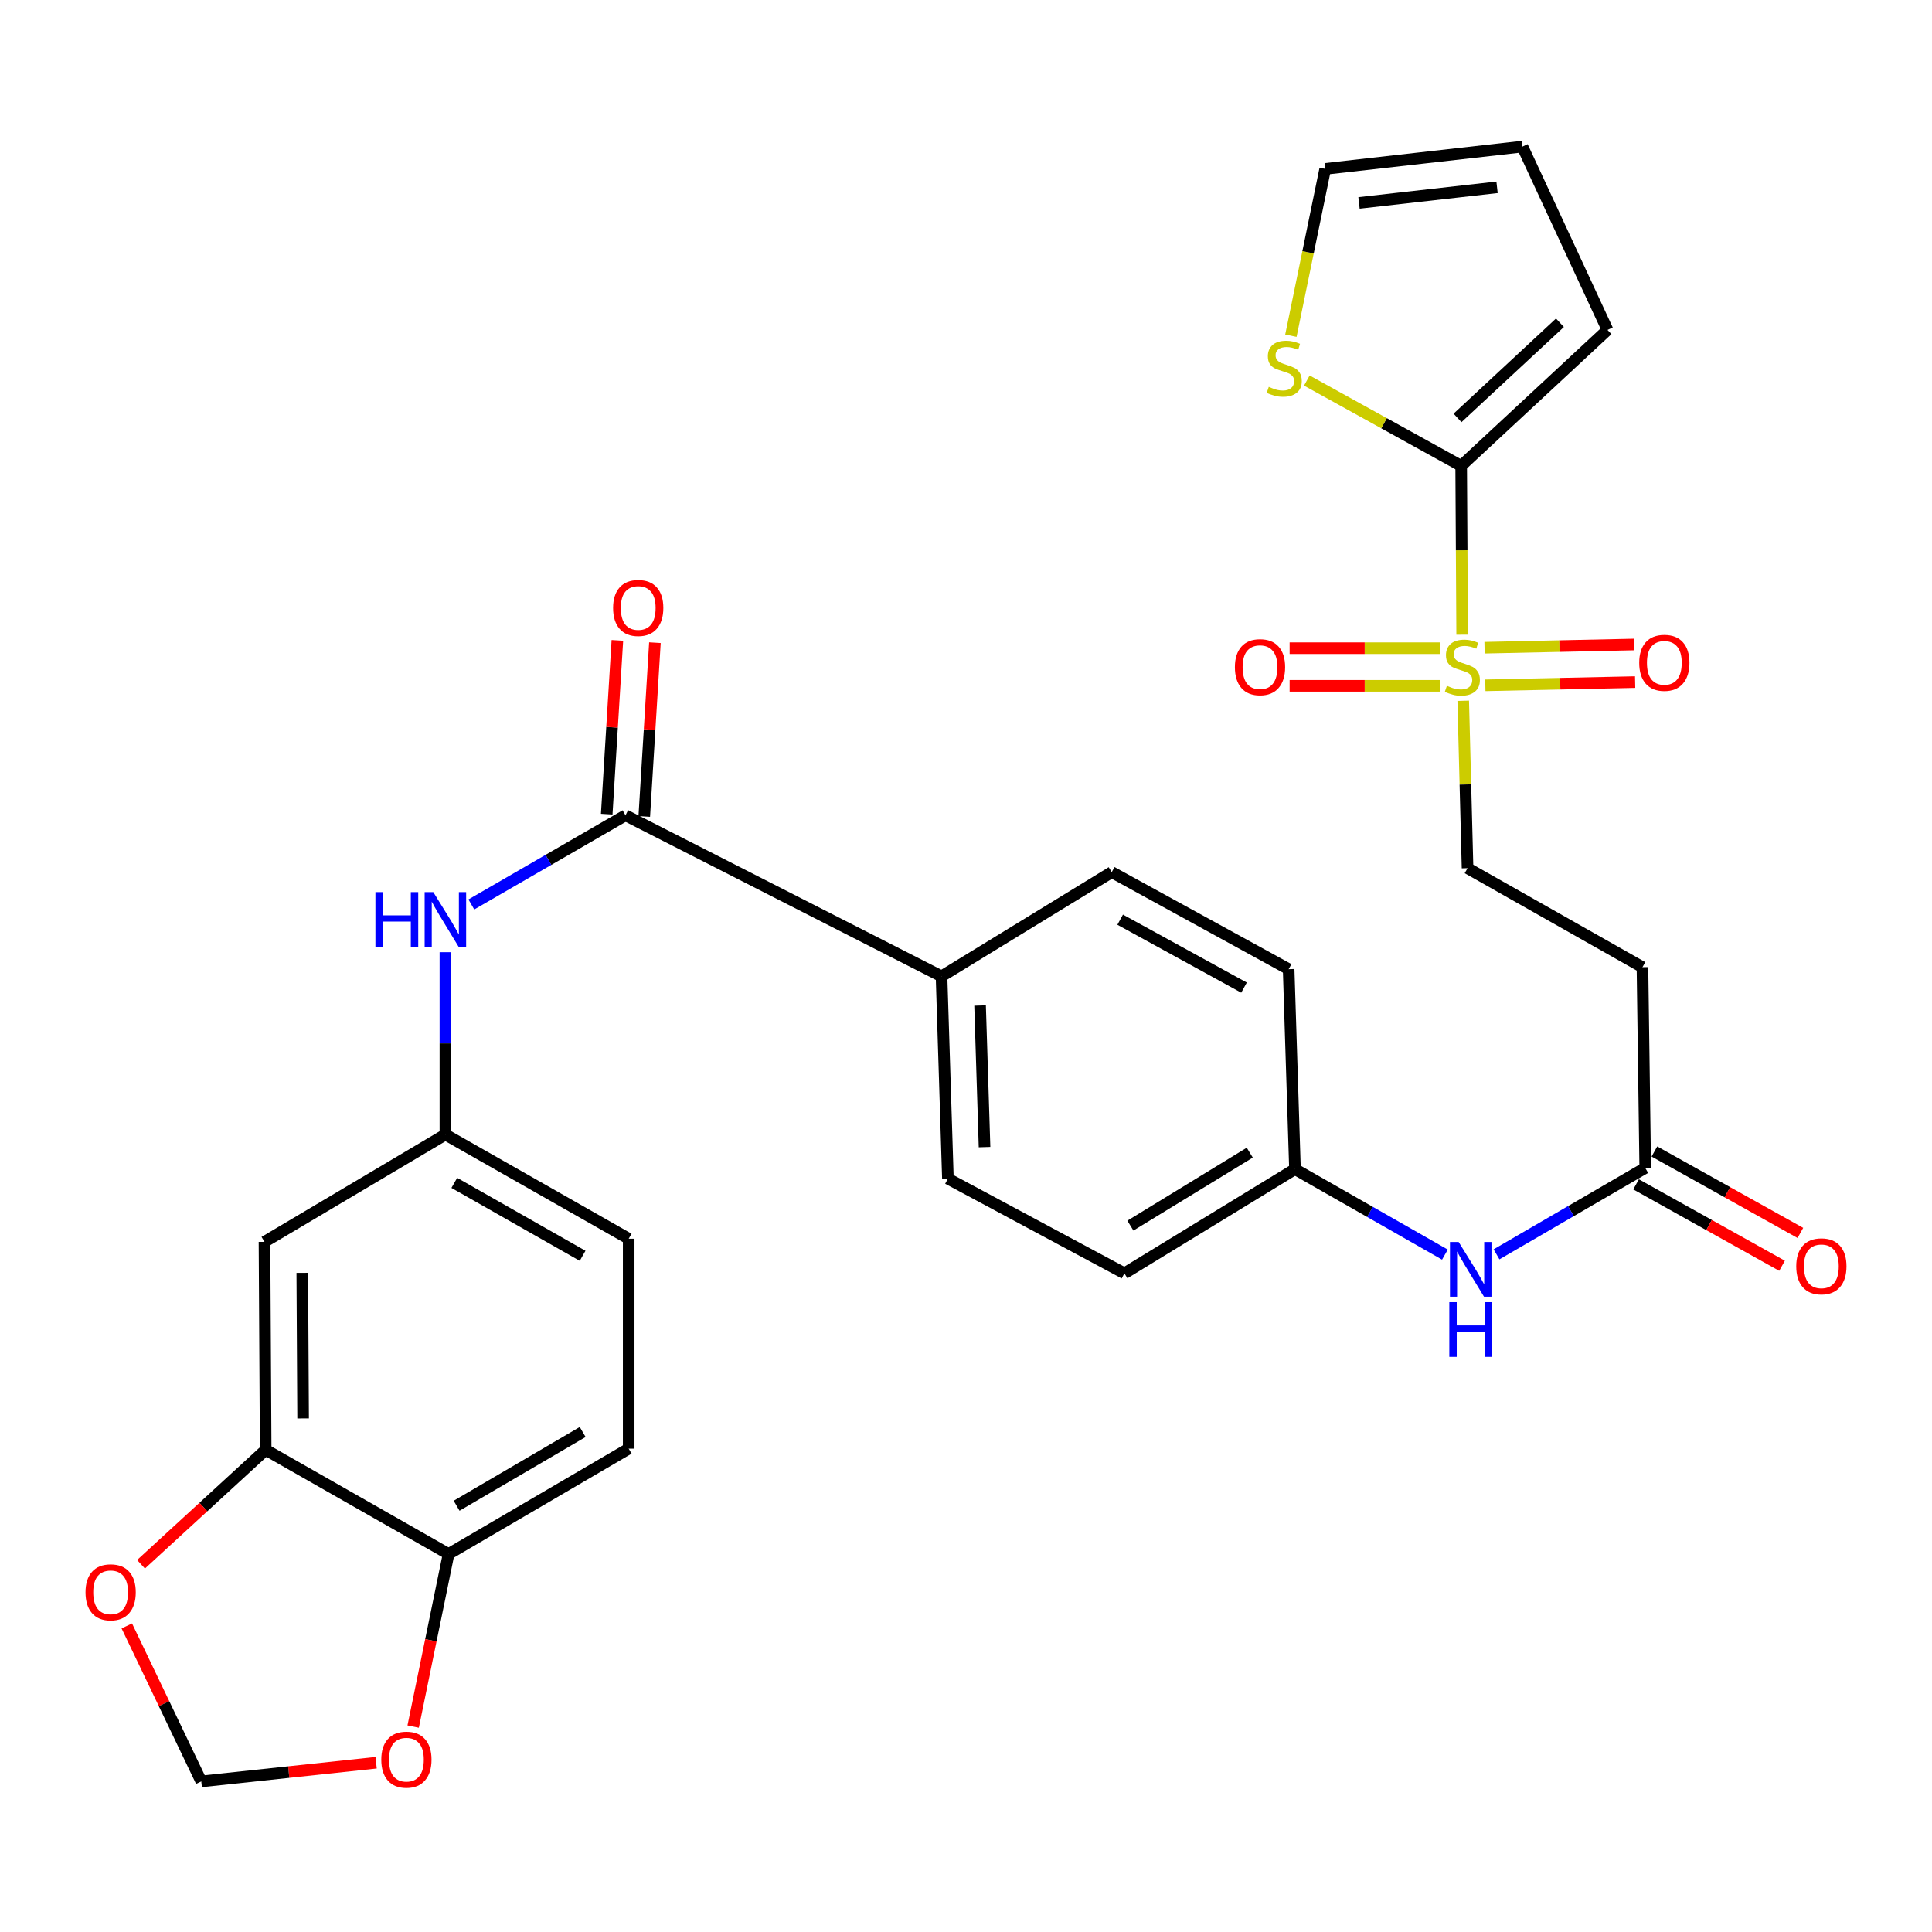 <?xml version='1.0' encoding='iso-8859-1'?>
<svg version='1.1' baseProfile='full'
              xmlns='http://www.w3.org/2000/svg'
                      xmlns:rdkit='http://www.rdkit.org/xml'
                      xmlns:xlink='http://www.w3.org/1999/xlink'
                  xml:space='preserve'
width='1000px' height='1000px' viewBox='0 0 1000 1000'>
<!-- END OF HEADER -->
<rect style='opacity:1.0;fill:#FFFFFF;stroke:none' width='1000' height='1000' x='0' y='0'> </rect>
<path class='bond-0' d='M 756.809,328.517 L 756.555,284.824' style='fill:none;fill-rule:evenodd;stroke:#CCCC00;stroke-width:6px;stroke-linecap:butt;stroke-linejoin:miter;stroke-opacity:1' />
<path class='bond-0' d='M 756.555,284.824 L 756.301,241.131' style='fill:none;fill-rule:evenodd;stroke:#000000;stroke-width:6px;stroke-linecap:butt;stroke-linejoin:miter;stroke-opacity:1' />
<path class='bond-6' d='M 757.359,362.723 L 758.479,406.046' style='fill:none;fill-rule:evenodd;stroke:#CCCC00;stroke-width:6px;stroke-linecap:butt;stroke-linejoin:miter;stroke-opacity:1' />
<path class='bond-6' d='M 758.479,406.046 L 759.6,449.369' style='fill:none;fill-rule:evenodd;stroke:#000000;stroke-width:6px;stroke-linecap:butt;stroke-linejoin:miter;stroke-opacity:1' />
<path class='bond-10' d='M 745.208,335.506 L 706.358,335.506' style='fill:none;fill-rule:evenodd;stroke:#CCCC00;stroke-width:6px;stroke-linecap:butt;stroke-linejoin:miter;stroke-opacity:1' />
<path class='bond-10' d='M 706.358,335.506 L 667.508,335.506' style='fill:none;fill-rule:evenodd;stroke:#FF0000;stroke-width:6px;stroke-linecap:butt;stroke-linejoin:miter;stroke-opacity:1' />
<path class='bond-10' d='M 745.208,354.973 L 706.358,354.973' style='fill:none;fill-rule:evenodd;stroke:#CCCC00;stroke-width:6px;stroke-linecap:butt;stroke-linejoin:miter;stroke-opacity:1' />
<path class='bond-10' d='M 706.358,354.973 L 667.508,354.973' style='fill:none;fill-rule:evenodd;stroke:#FF0000;stroke-width:6px;stroke-linecap:butt;stroke-linejoin:miter;stroke-opacity:1' />
<path class='bond-11' d='M 768.81,354.719 L 807.578,353.885' style='fill:none;fill-rule:evenodd;stroke:#CCCC00;stroke-width:6px;stroke-linecap:butt;stroke-linejoin:miter;stroke-opacity:1' />
<path class='bond-11' d='M 807.578,353.885 L 846.346,353.051' style='fill:none;fill-rule:evenodd;stroke:#FF0000;stroke-width:6px;stroke-linecap:butt;stroke-linejoin:miter;stroke-opacity:1' />
<path class='bond-11' d='M 768.392,335.256 L 807.159,334.422' style='fill:none;fill-rule:evenodd;stroke:#CCCC00;stroke-width:6px;stroke-linecap:butt;stroke-linejoin:miter;stroke-opacity:1' />
<path class='bond-11' d='M 807.159,334.422 L 845.927,333.588' style='fill:none;fill-rule:evenodd;stroke:#FF0000;stroke-width:6px;stroke-linecap:butt;stroke-linejoin:miter;stroke-opacity:1' />
<path class='bond-3' d='M 756.301,241.131 L 716.357,219.055' style='fill:none;fill-rule:evenodd;stroke:#000000;stroke-width:6px;stroke-linecap:butt;stroke-linejoin:miter;stroke-opacity:1' />
<path class='bond-3' d='M 716.357,219.055 L 676.413,196.98' style='fill:none;fill-rule:evenodd;stroke:#CCCC00;stroke-width:6px;stroke-linecap:butt;stroke-linejoin:miter;stroke-opacity:1' />
<path class='bond-16' d='M 756.301,241.131 L 832.03,170.767' style='fill:none;fill-rule:evenodd;stroke:#000000;stroke-width:6px;stroke-linecap:butt;stroke-linejoin:miter;stroke-opacity:1' />
<path class='bond-16' d='M 754.409,216.315 L 807.419,167.06' style='fill:none;fill-rule:evenodd;stroke:#000000;stroke-width:6px;stroke-linecap:butt;stroke-linejoin:miter;stroke-opacity:1' />
<path class='bond-1' d='M 323.754,422.006 L 487.335,505.349' style='fill:none;fill-rule:evenodd;stroke:#000000;stroke-width:6px;stroke-linecap:butt;stroke-linejoin:miter;stroke-opacity:1' />
<path class='bond-2' d='M 323.754,422.006 L 283.861,445.079' style='fill:none;fill-rule:evenodd;stroke:#000000;stroke-width:6px;stroke-linecap:butt;stroke-linejoin:miter;stroke-opacity:1' />
<path class='bond-2' d='M 283.861,445.079 L 243.969,468.152' style='fill:none;fill-rule:evenodd;stroke:#0000FF;stroke-width:6px;stroke-linecap:butt;stroke-linejoin:miter;stroke-opacity:1' />
<path class='bond-19' d='M 333.469,422.602 L 336.228,377.624' style='fill:none;fill-rule:evenodd;stroke:#000000;stroke-width:6px;stroke-linecap:butt;stroke-linejoin:miter;stroke-opacity:1' />
<path class='bond-19' d='M 336.228,377.624 L 338.986,332.646' style='fill:none;fill-rule:evenodd;stroke:#FF0000;stroke-width:6px;stroke-linecap:butt;stroke-linejoin:miter;stroke-opacity:1' />
<path class='bond-19' d='M 314.038,421.411 L 316.797,376.432' style='fill:none;fill-rule:evenodd;stroke:#000000;stroke-width:6px;stroke-linecap:butt;stroke-linejoin:miter;stroke-opacity:1' />
<path class='bond-19' d='M 316.797,376.432 L 319.555,331.454' style='fill:none;fill-rule:evenodd;stroke:#FF0000;stroke-width:6px;stroke-linecap:butt;stroke-linejoin:miter;stroke-opacity:1' />
<path class='bond-14' d='M 230.537,492.864 L 230.537,540.053' style='fill:none;fill-rule:evenodd;stroke:#0000FF;stroke-width:6px;stroke-linecap:butt;stroke-linejoin:miter;stroke-opacity:1' />
<path class='bond-14' d='M 230.537,540.053 L 230.537,587.242' style='fill:none;fill-rule:evenodd;stroke:#000000;stroke-width:6px;stroke-linecap:butt;stroke-linejoin:miter;stroke-opacity:1' />
<path class='bond-20' d='M 668.163,173.764 L 677.044,130.589' style='fill:none;fill-rule:evenodd;stroke:#CCCC00;stroke-width:6px;stroke-linecap:butt;stroke-linejoin:miter;stroke-opacity:1' />
<path class='bond-20' d='M 677.044,130.589 L 685.926,87.413' style='fill:none;fill-rule:evenodd;stroke:#000000;stroke-width:6px;stroke-linecap:butt;stroke-linejoin:miter;stroke-opacity:1' />
<path class='bond-4' d='M 137.514,750.424 L 136.898,642.79' style='fill:none;fill-rule:evenodd;stroke:#000000;stroke-width:6px;stroke-linecap:butt;stroke-linejoin:miter;stroke-opacity:1' />
<path class='bond-4' d='M 156.889,734.167 L 156.458,658.823' style='fill:none;fill-rule:evenodd;stroke:#000000;stroke-width:6px;stroke-linecap:butt;stroke-linejoin:miter;stroke-opacity:1' />
<path class='bond-13' d='M 137.514,750.424 L 105.251,780.043' style='fill:none;fill-rule:evenodd;stroke:#000000;stroke-width:6px;stroke-linecap:butt;stroke-linejoin:miter;stroke-opacity:1' />
<path class='bond-13' d='M 105.251,780.043 L 72.988,809.662' style='fill:none;fill-rule:evenodd;stroke:#FF0000;stroke-width:6px;stroke-linecap:butt;stroke-linejoin:miter;stroke-opacity:1' />
<path class='bond-32' d='M 137.514,750.424 L 232.181,804.349' style='fill:none;fill-rule:evenodd;stroke:#000000;stroke-width:6px;stroke-linecap:butt;stroke-linejoin:miter;stroke-opacity:1' />
<path class='bond-5' d='M 851.573,604.514 L 850.134,500.612' style='fill:none;fill-rule:evenodd;stroke:#000000;stroke-width:6px;stroke-linecap:butt;stroke-linejoin:miter;stroke-opacity:1' />
<path class='bond-15' d='M 851.573,604.514 L 813.084,626.879' style='fill:none;fill-rule:evenodd;stroke:#000000;stroke-width:6px;stroke-linecap:butt;stroke-linejoin:miter;stroke-opacity:1' />
<path class='bond-15' d='M 813.084,626.879 L 774.595,649.243' style='fill:none;fill-rule:evenodd;stroke:#0000FF;stroke-width:6px;stroke-linecap:butt;stroke-linejoin:miter;stroke-opacity:1' />
<path class='bond-22' d='M 846.831,613.015 L 884.607,634.088' style='fill:none;fill-rule:evenodd;stroke:#000000;stroke-width:6px;stroke-linecap:butt;stroke-linejoin:miter;stroke-opacity:1' />
<path class='bond-22' d='M 884.607,634.088 L 922.383,655.161' style='fill:none;fill-rule:evenodd;stroke:#FF0000;stroke-width:6px;stroke-linecap:butt;stroke-linejoin:miter;stroke-opacity:1' />
<path class='bond-22' d='M 856.315,596.014 L 894.091,617.087' style='fill:none;fill-rule:evenodd;stroke:#000000;stroke-width:6px;stroke-linecap:butt;stroke-linejoin:miter;stroke-opacity:1' />
<path class='bond-22' d='M 894.091,617.087 L 931.867,638.16' style='fill:none;fill-rule:evenodd;stroke:#FF0000;stroke-width:6px;stroke-linecap:butt;stroke-linejoin:miter;stroke-opacity:1' />
<path class='bond-8' d='M 759.6,449.369 L 850.134,500.612' style='fill:none;fill-rule:evenodd;stroke:#000000;stroke-width:6px;stroke-linecap:butt;stroke-linejoin:miter;stroke-opacity:1' />
<path class='bond-7' d='M 136.898,642.79 L 230.537,587.242' style='fill:none;fill-rule:evenodd;stroke:#000000;stroke-width:6px;stroke-linecap:butt;stroke-linejoin:miter;stroke-opacity:1' />
<path class='bond-9' d='M 487.335,505.349 L 490.634,610.063' style='fill:none;fill-rule:evenodd;stroke:#000000;stroke-width:6px;stroke-linecap:butt;stroke-linejoin:miter;stroke-opacity:1' />
<path class='bond-9' d='M 507.288,520.443 L 509.597,593.743' style='fill:none;fill-rule:evenodd;stroke:#000000;stroke-width:6px;stroke-linecap:butt;stroke-linejoin:miter;stroke-opacity:1' />
<path class='bond-31' d='M 487.335,505.349 L 575.426,451.424' style='fill:none;fill-rule:evenodd;stroke:#000000;stroke-width:6px;stroke-linecap:butt;stroke-linejoin:miter;stroke-opacity:1' />
<path class='bond-12' d='M 232.181,804.349 L 325.409,749.818' style='fill:none;fill-rule:evenodd;stroke:#000000;stroke-width:6px;stroke-linecap:butt;stroke-linejoin:miter;stroke-opacity:1' />
<path class='bond-12' d='M 236.336,779.365 L 301.595,741.194' style='fill:none;fill-rule:evenodd;stroke:#000000;stroke-width:6px;stroke-linecap:butt;stroke-linejoin:miter;stroke-opacity:1' />
<path class='bond-17' d='M 232.181,804.349 L 223.016,849.016' style='fill:none;fill-rule:evenodd;stroke:#000000;stroke-width:6px;stroke-linecap:butt;stroke-linejoin:miter;stroke-opacity:1' />
<path class='bond-17' d='M 223.016,849.016 L 213.851,893.683' style='fill:none;fill-rule:evenodd;stroke:#FF0000;stroke-width:6px;stroke-linecap:butt;stroke-linejoin:miter;stroke-opacity:1' />
<path class='bond-18' d='M 65.634,841.573 L 84.908,881.818' style='fill:none;fill-rule:evenodd;stroke:#FF0000;stroke-width:6px;stroke-linecap:butt;stroke-linejoin:miter;stroke-opacity:1' />
<path class='bond-18' d='M 84.908,881.818 L 104.182,922.062' style='fill:none;fill-rule:evenodd;stroke:#000000;stroke-width:6px;stroke-linecap:butt;stroke-linejoin:miter;stroke-opacity:1' />
<path class='bond-27' d='M 230.537,587.242 L 325.409,641.167' style='fill:none;fill-rule:evenodd;stroke:#000000;stroke-width:6px;stroke-linecap:butt;stroke-linejoin:miter;stroke-opacity:1' />
<path class='bond-27' d='M 235.148,612.256 L 301.558,650.003' style='fill:none;fill-rule:evenodd;stroke:#000000;stroke-width:6px;stroke-linecap:butt;stroke-linejoin:miter;stroke-opacity:1' />
<path class='bond-26' d='M 747.886,649.386 L 709.081,627.264' style='fill:none;fill-rule:evenodd;stroke:#0000FF;stroke-width:6px;stroke-linecap:butt;stroke-linejoin:miter;stroke-opacity:1' />
<path class='bond-26' d='M 709.081,627.264 L 670.276,605.142' style='fill:none;fill-rule:evenodd;stroke:#000000;stroke-width:6px;stroke-linecap:butt;stroke-linejoin:miter;stroke-opacity:1' />
<path class='bond-21' d='M 832.03,170.767 L 787.99,75.874' style='fill:none;fill-rule:evenodd;stroke:#000000;stroke-width:6px;stroke-linecap:butt;stroke-linejoin:miter;stroke-opacity:1' />
<path class='bond-33' d='M 194.686,912.392 L 149.434,917.227' style='fill:none;fill-rule:evenodd;stroke:#FF0000;stroke-width:6px;stroke-linecap:butt;stroke-linejoin:miter;stroke-opacity:1' />
<path class='bond-33' d='M 149.434,917.227 L 104.182,922.062' style='fill:none;fill-rule:evenodd;stroke:#000000;stroke-width:6px;stroke-linecap:butt;stroke-linejoin:miter;stroke-opacity:1' />
<path class='bond-30' d='M 685.926,87.413 L 787.99,75.874' style='fill:none;fill-rule:evenodd;stroke:#000000;stroke-width:6px;stroke-linecap:butt;stroke-linejoin:miter;stroke-opacity:1' />
<path class='bond-30' d='M 703.423,105.027 L 774.867,96.949' style='fill:none;fill-rule:evenodd;stroke:#000000;stroke-width:6px;stroke-linecap:butt;stroke-linejoin:miter;stroke-opacity:1' />
<path class='bond-23' d='M 325.409,749.818 L 325.409,641.167' style='fill:none;fill-rule:evenodd;stroke:#000000;stroke-width:6px;stroke-linecap:butt;stroke-linejoin:miter;stroke-opacity:1' />
<path class='bond-24' d='M 490.634,610.063 L 581.991,659.078' style='fill:none;fill-rule:evenodd;stroke:#000000;stroke-width:6px;stroke-linecap:butt;stroke-linejoin:miter;stroke-opacity:1' />
<path class='bond-25' d='M 575.426,451.424 L 666.999,501.65' style='fill:none;fill-rule:evenodd;stroke:#000000;stroke-width:6px;stroke-linecap:butt;stroke-linejoin:miter;stroke-opacity:1' />
<path class='bond-25' d='M 579.8,476.027 L 643.901,511.185' style='fill:none;fill-rule:evenodd;stroke:#000000;stroke-width:6px;stroke-linecap:butt;stroke-linejoin:miter;stroke-opacity:1' />
<path class='bond-28' d='M 670.276,605.142 L 666.999,501.65' style='fill:none;fill-rule:evenodd;stroke:#000000;stroke-width:6px;stroke-linecap:butt;stroke-linejoin:miter;stroke-opacity:1' />
<path class='bond-29' d='M 670.276,605.142 L 581.991,659.078' style='fill:none;fill-rule:evenodd;stroke:#000000;stroke-width:6px;stroke-linecap:butt;stroke-linejoin:miter;stroke-opacity:1' />
<path class='bond-29' d='M 646.884,596.619 L 585.084,634.375' style='fill:none;fill-rule:evenodd;stroke:#000000;stroke-width:6px;stroke-linecap:butt;stroke-linejoin:miter;stroke-opacity:1' />
<path  class='atom-0' d='M 748.907 354.959
Q 749.227 355.079, 750.547 355.639
Q 751.867 356.199, 753.307 356.559
Q 754.787 356.879, 756.227 356.879
Q 758.907 356.879, 760.467 355.599
Q 762.027 354.279, 762.027 351.999
Q 762.027 350.439, 761.227 349.479
Q 760.467 348.519, 759.267 347.999
Q 758.067 347.479, 756.067 346.879
Q 753.547 346.119, 752.027 345.399
Q 750.547 344.679, 749.467 343.159
Q 748.427 341.639, 748.427 339.079
Q 748.427 335.519, 750.827 333.319
Q 753.267 331.119, 758.067 331.119
Q 761.347 331.119, 765.067 332.679
L 764.147 335.759
Q 760.747 334.359, 758.187 334.359
Q 755.427 334.359, 753.907 335.519
Q 752.387 336.639, 752.427 338.599
Q 752.427 340.119, 753.187 341.039
Q 753.987 341.959, 755.107 342.479
Q 756.267 342.999, 758.187 343.599
Q 760.747 344.399, 762.267 345.199
Q 763.787 345.999, 764.867 347.639
Q 765.987 349.239, 765.987 351.999
Q 765.987 355.919, 763.347 358.039
Q 760.747 360.119, 756.387 360.119
Q 753.867 360.119, 751.947 359.559
Q 750.067 359.039, 747.827 358.119
L 748.907 354.959
' fill='#CCCC00'/>
<path  class='atom-3' d='M 194.317 461.761
L 198.157 461.761
L 198.157 473.801
L 212.637 473.801
L 212.637 461.761
L 216.477 461.761
L 216.477 490.081
L 212.637 490.081
L 212.637 477.001
L 198.157 477.001
L 198.157 490.081
L 194.317 490.081
L 194.317 461.761
' fill='#0000FF'/>
<path  class='atom-3' d='M 224.277 461.761
L 233.557 476.761
Q 234.477 478.241, 235.957 480.921
Q 237.437 483.601, 237.517 483.761
L 237.517 461.761
L 241.277 461.761
L 241.277 490.081
L 237.397 490.081
L 227.437 473.681
Q 226.277 471.761, 225.037 469.561
Q 223.837 467.361, 223.477 466.681
L 223.477 490.081
L 219.797 490.081
L 219.797 461.761
L 224.277 461.761
' fill='#0000FF'/>
<path  class='atom-4' d='M 656.717 200.236
Q 657.037 200.356, 658.357 200.916
Q 659.677 201.476, 661.117 201.836
Q 662.597 202.156, 664.037 202.156
Q 666.717 202.156, 668.277 200.876
Q 669.837 199.556, 669.837 197.276
Q 669.837 195.716, 669.037 194.756
Q 668.277 193.796, 667.077 193.276
Q 665.877 192.756, 663.877 192.156
Q 661.357 191.396, 659.837 190.676
Q 658.357 189.956, 657.277 188.436
Q 656.237 186.916, 656.237 184.356
Q 656.237 180.796, 658.637 178.596
Q 661.077 176.396, 665.877 176.396
Q 669.157 176.396, 672.877 177.956
L 671.957 181.036
Q 668.557 179.636, 665.997 179.636
Q 663.237 179.636, 661.717 180.796
Q 660.197 181.916, 660.237 183.876
Q 660.237 185.396, 660.997 186.316
Q 661.797 187.236, 662.917 187.756
Q 664.077 188.276, 665.997 188.876
Q 668.557 189.676, 670.077 190.476
Q 671.597 191.276, 672.677 192.916
Q 673.797 194.516, 673.797 197.276
Q 673.797 201.196, 671.157 203.316
Q 668.557 205.396, 664.197 205.396
Q 661.677 205.396, 659.757 204.836
Q 657.877 204.316, 655.637 203.396
L 656.717 200.236
' fill='#CCCC00'/>
<path  class='atom-11' d='M 639.182 345.319
Q 639.182 338.519, 642.542 334.719
Q 645.902 330.919, 652.182 330.919
Q 658.462 330.919, 661.822 334.719
Q 665.182 338.519, 665.182 345.319
Q 665.182 352.199, 661.782 356.119
Q 658.382 359.999, 652.182 359.999
Q 645.942 359.999, 642.542 356.119
Q 639.182 352.239, 639.182 345.319
M 652.182 356.799
Q 656.502 356.799, 658.822 353.919
Q 661.182 350.999, 661.182 345.319
Q 661.182 339.759, 658.822 336.959
Q 656.502 334.119, 652.182 334.119
Q 647.862 334.119, 645.502 336.919
Q 643.182 339.719, 643.182 345.319
Q 643.182 351.039, 645.502 353.919
Q 647.862 356.799, 652.182 356.799
' fill='#FF0000'/>
<path  class='atom-12' d='M 848.458 343.07
Q 848.458 336.27, 851.818 332.47
Q 855.178 328.67, 861.458 328.67
Q 867.738 328.67, 871.098 332.47
Q 874.458 336.27, 874.458 343.07
Q 874.458 349.95, 871.058 353.87
Q 867.658 357.75, 861.458 357.75
Q 855.218 357.75, 851.818 353.87
Q 848.458 349.99, 848.458 343.07
M 861.458 354.55
Q 865.778 354.55, 868.098 351.67
Q 870.458 348.75, 870.458 343.07
Q 870.458 337.51, 868.098 334.71
Q 865.778 331.87, 861.458 331.87
Q 857.138 331.87, 854.778 334.67
Q 852.458 337.47, 852.458 343.07
Q 852.458 348.79, 854.778 351.67
Q 857.138 354.55, 861.458 354.55
' fill='#FF0000'/>
<path  class='atom-14' d='M 44.265 824.177
Q 44.265 817.377, 47.625 813.577
Q 50.985 809.777, 57.265 809.777
Q 63.545 809.777, 66.905 813.577
Q 70.265 817.377, 70.265 824.177
Q 70.265 831.057, 66.865 834.977
Q 63.465 838.857, 57.265 838.857
Q 51.025 838.857, 47.625 834.977
Q 44.265 831.097, 44.265 824.177
M 57.265 835.657
Q 61.585 835.657, 63.905 832.777
Q 66.265 829.857, 66.265 824.177
Q 66.265 818.617, 63.905 815.817
Q 61.585 812.977, 57.265 812.977
Q 52.945 812.977, 50.585 815.777
Q 48.265 818.577, 48.265 824.177
Q 48.265 829.897, 50.585 832.777
Q 52.945 835.657, 57.265 835.657
' fill='#FF0000'/>
<path  class='atom-16' d='M 754.984 642.841
L 764.264 657.841
Q 765.184 659.321, 766.664 662.001
Q 768.144 664.681, 768.224 664.841
L 768.224 642.841
L 771.984 642.841
L 771.984 671.161
L 768.104 671.161
L 758.144 654.761
Q 756.984 652.841, 755.744 650.641
Q 754.544 648.441, 754.184 647.761
L 754.184 671.161
L 750.504 671.161
L 750.504 642.841
L 754.984 642.841
' fill='#0000FF'/>
<path  class='atom-16' d='M 750.164 673.993
L 754.004 673.993
L 754.004 686.033
L 768.484 686.033
L 768.484 673.993
L 772.324 673.993
L 772.324 702.313
L 768.484 702.313
L 768.484 689.233
L 754.004 689.233
L 754.004 702.313
L 750.164 702.313
L 750.164 673.993
' fill='#0000FF'/>
<path  class='atom-18' d='M 197.355 910.797
Q 197.355 903.997, 200.715 900.197
Q 204.075 896.397, 210.355 896.397
Q 216.635 896.397, 219.995 900.197
Q 223.355 903.997, 223.355 910.797
Q 223.355 917.677, 219.955 921.597
Q 216.555 925.477, 210.355 925.477
Q 204.115 925.477, 200.715 921.597
Q 197.355 917.717, 197.355 910.797
M 210.355 922.277
Q 214.675 922.277, 216.995 919.397
Q 219.355 916.477, 219.355 910.797
Q 219.355 905.237, 216.995 902.437
Q 214.675 899.597, 210.355 899.597
Q 206.035 899.597, 203.675 902.397
Q 201.355 905.197, 201.355 910.797
Q 201.355 916.517, 203.675 919.397
Q 206.035 922.277, 210.355 922.277
' fill='#FF0000'/>
<path  class='atom-20' d='M 317.34 314.68
Q 317.34 307.88, 320.7 304.08
Q 324.06 300.28, 330.34 300.28
Q 336.62 300.28, 339.98 304.08
Q 343.34 307.88, 343.34 314.68
Q 343.34 321.56, 339.94 325.48
Q 336.54 329.36, 330.34 329.36
Q 324.1 329.36, 320.7 325.48
Q 317.34 321.6, 317.34 314.68
M 330.34 326.16
Q 334.66 326.16, 336.98 323.28
Q 339.34 320.36, 339.34 314.68
Q 339.34 309.12, 336.98 306.32
Q 334.66 303.48, 330.34 303.48
Q 326.02 303.48, 323.66 306.28
Q 321.34 309.08, 321.34 314.68
Q 321.34 320.4, 323.66 323.28
Q 326.02 326.16, 330.34 326.16
' fill='#FF0000'/>
<path  class='atom-23' d='M 929.735 655.448
Q 929.735 648.648, 933.095 644.848
Q 936.455 641.048, 942.735 641.048
Q 949.015 641.048, 952.375 644.848
Q 955.735 648.648, 955.735 655.448
Q 955.735 662.328, 952.335 666.248
Q 948.935 670.128, 942.735 670.128
Q 936.495 670.128, 933.095 666.248
Q 929.735 662.368, 929.735 655.448
M 942.735 666.928
Q 947.055 666.928, 949.375 664.048
Q 951.735 661.128, 951.735 655.448
Q 951.735 649.888, 949.375 647.088
Q 947.055 644.248, 942.735 644.248
Q 938.415 644.248, 936.055 647.048
Q 933.735 649.848, 933.735 655.448
Q 933.735 661.168, 936.055 664.048
Q 938.415 666.928, 942.735 666.928
' fill='#FF0000'/>
</svg>
